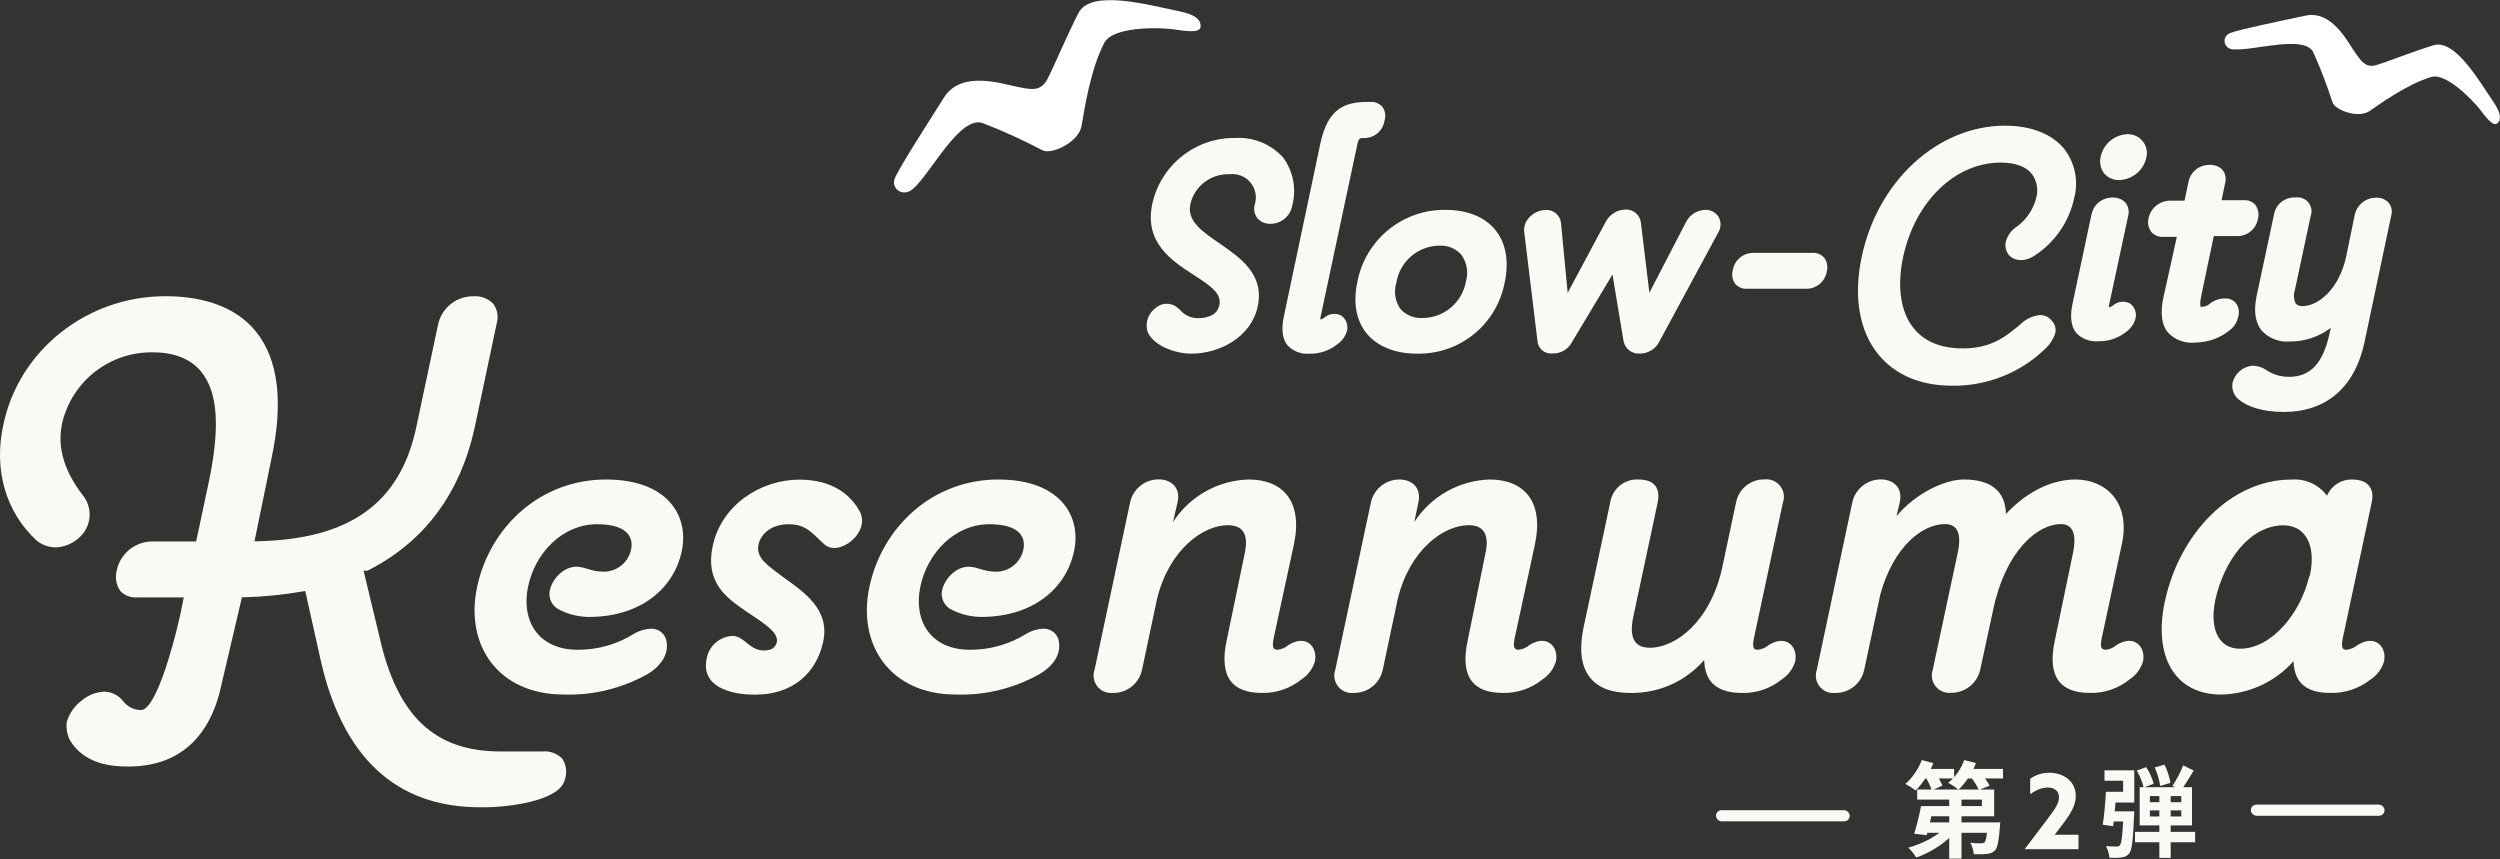 <svg width="448" height="154" viewBox="0 0 448 154" fill="none" xmlns="http://www.w3.org/2000/svg">
<rect x="0" y="0" width="448" height="154" fill="#333333" stroke="none"/>
<path d="M85.504 105.15C87.82 94.329 96.898 85.928 108.585 85.928C119.782 85.928 123.549 92.596 122.151 98.868C120.7 105.535 114.711 110.554 105.537 110.554C103.725 110.541 101.94 110.112 100.319 109.302C99.62 108.993 99.059 108.44 98.74 107.747C98.42 107.053 98.366 106.266 98.586 105.535C99.16 103.448 101.289 101.362 103.605 101.57C104.858 101.664 106.308 102.436 107.853 102.436C109.039 102.518 110.216 102.174 111.172 101.466C112.128 100.759 112.801 99.734 113.071 98.576C113.645 95.967 112.027 93.942 106.988 93.942C100.8 93.942 95.885 99.066 94.623 105.15C93.361 111.234 96.46 116.438 103.513 116.438C107.097 116.461 110.612 115.458 113.645 113.548C114.529 113.03 115.523 112.729 116.546 112.671C117.15 112.623 117.753 112.777 118.259 113.11C118.766 113.442 119.147 113.935 119.342 114.508C120.021 116.929 118.664 119.152 116.211 120.696C111.603 123.33 106.355 124.634 101.05 124.462C89.155 124.465 83.277 115.48 85.504 105.15Z" fill="#FAF9F4"/>
<path d="M147.694 97.511C145.763 95.873 144.699 93.942 141.318 93.942C138.417 93.942 136.393 95.486 135.912 97.615C135.432 100.025 137.645 101.382 140.451 103.5C144.218 106.203 148.799 109.302 147.495 115.093C146.19 120.884 141.797 124.485 135.328 124.485C130.789 124.485 125.581 123.034 126.636 118.005C126.834 116.903 127.403 115.902 128.247 115.166C129.091 114.43 130.16 114.004 131.279 113.958C133.366 113.958 134.273 116.567 136.872 116.567C138.322 116.567 138.959 115.982 139.199 115.117C139.585 113.374 137.112 111.829 133.784 109.606C130.121 107.102 126.354 104.388 127.701 97.92C129.245 90.491 136.299 85.951 143.249 85.951C148.946 85.951 152.328 88.465 154.07 91.648C156.093 95.486 150.198 99.931 147.694 97.511Z" fill="#FAF9F4"/>
<path d="M155.802 105.15C158.118 94.329 167.197 85.928 178.884 85.928C190.09 85.928 193.858 92.596 192.449 98.867C190.999 105.535 185.009 110.554 175.836 110.554C174.024 110.539 172.239 110.111 170.618 109.302C169.919 108.993 169.358 108.44 169.038 107.746C168.719 107.053 168.665 106.266 168.885 105.535C169.459 103.448 171.588 101.361 173.904 101.57C175.156 101.664 176.607 102.436 178.151 102.436C179.338 102.519 180.516 102.176 181.472 101.468C182.429 100.761 183.101 99.735 183.369 98.576C183.954 95.966 182.326 93.942 177.286 93.942C171.11 93.942 166.183 99.066 164.921 105.15C163.659 111.234 166.758 116.438 173.811 116.438C177.398 116.458 180.917 115.456 183.954 113.548C184.834 113.03 185.825 112.729 186.844 112.671C187.449 112.624 188.053 112.778 188.561 113.111C189.069 113.443 189.453 113.935 189.651 114.508C190.319 116.929 188.973 119.151 186.457 120.696C181.85 123.333 176.6 124.638 171.295 124.462C159.475 124.465 153.579 115.48 155.802 105.15Z" fill="#FAF9F4"/>
<path d="M210.198 93.553C211.669 91.276 213.674 89.391 216.037 88.062C218.401 86.733 221.052 85.999 223.763 85.925C229.752 85.925 233.52 89.692 231.881 97.507L228.208 114.506C227.916 116.05 228.208 116.437 228.98 116.437C229.696 116.349 230.369 116.048 230.911 115.571C234.041 113.64 236.129 115.863 235.648 118.472C235.262 119.82 234.402 120.984 233.227 121.749C231.21 123.382 228.674 124.241 226.079 124.17C221.06 124.17 218.357 121.56 219.819 114.778L223.002 99.429C223.972 95.255 222.323 94.118 220.007 94.118C215.666 94.118 209.57 98.365 207.36 107.244L204.657 119.996C204.413 121.192 203.757 122.265 202.803 123.028C201.85 123.79 200.659 124.194 199.439 124.17C198.91 124.227 198.376 124.15 197.886 123.944C197.396 123.739 196.967 123.412 196.638 122.994C196.309 122.577 196.092 122.082 196.007 121.558C195.922 121.033 195.972 120.496 196.152 119.996L202.528 89.964C202.792 88.805 203.444 87.771 204.375 87.033C205.307 86.295 206.463 85.897 207.651 85.905C209.739 85.905 211.607 87.261 211.033 89.964L210.198 93.553Z" fill="#FAF9F4"/>
<path d="M253.439 93.553C254.905 91.283 256.901 89.403 259.255 88.074C261.609 86.745 264.25 86.008 266.952 85.925C272.941 85.925 276.708 89.692 275.07 97.507L271.397 114.506C271.105 116.05 271.397 116.437 272.169 116.437C272.885 116.35 273.558 116.048 274.1 115.571C277.231 113.64 279.318 115.863 278.838 118.472C278.452 119.82 277.592 120.984 276.417 121.749C274.4 123.384 271.865 124.243 269.269 124.17C264.25 124.17 261.547 121.56 263.008 114.778L266.138 99.429C267.109 95.255 265.46 94.118 263.144 94.118C258.803 94.118 252.707 98.365 250.496 107.244L247.794 119.996C247.549 121.192 246.893 122.265 245.94 123.028C244.987 123.79 243.796 124.194 242.575 124.17C242.047 124.227 241.513 124.15 241.023 123.944C240.533 123.739 240.103 123.412 239.775 122.994C239.446 122.577 239.229 122.082 239.144 121.558C239.059 121.033 239.109 120.496 239.289 119.996L245.679 89.986C245.942 88.827 246.594 87.793 247.526 87.054C248.458 86.316 249.613 85.918 250.802 85.926C252.889 85.926 254.757 87.283 254.183 89.986L253.439 93.553Z" fill="#FAF9F4"/>
<path d="M311.092 90.082C311.31 88.892 311.944 87.819 312.881 87.055C313.817 86.29 314.995 85.884 316.204 85.908C316.732 85.85 317.267 85.928 317.757 86.133C318.247 86.339 318.676 86.666 319.005 87.083C319.334 87.501 319.551 87.995 319.636 88.52C319.721 89.044 319.671 89.582 319.491 90.082L314.272 114.509C313.981 116.054 314.272 116.44 314.951 116.44C315.7 116.374 316.409 116.071 316.974 115.574C320.105 113.644 322.192 115.866 321.711 118.475C321.325 119.823 320.466 120.987 319.29 121.752C317.277 123.385 314.746 124.244 312.155 124.173C308.096 124.173 305.488 122.524 305.394 118.277C303.743 120.179 301.693 121.694 299.389 122.713C297.086 123.732 294.586 124.231 292.068 124.173C285.401 124.173 282.217 120.312 283.72 112.695L288.541 90.103C288.71 88.889 289.332 87.783 290.282 87.009C291.233 86.235 292.441 85.849 293.665 85.929C296.274 85.929 297.62 87.286 297.046 90.103L292.694 110.482C291.736 115.021 293.466 116.075 295.689 116.075C300.228 116.075 306.51 111.441 308.628 101.685L311.092 90.082Z" fill="#FAF9F4"/>
<path d="M339.861 92.488C343.346 88.315 348.553 85.925 351.934 85.925C356.766 85.925 359.374 88.012 359.467 92.102C363.527 87.761 368.066 85.925 371.927 85.925C377.333 85.925 381.778 89.985 380.275 97.32L376.602 114.506C376.311 116.05 376.602 116.437 377.375 116.437C378.091 116.35 378.764 116.048 379.305 115.571C382.435 113.64 384.524 115.863 384.042 118.472C383.656 119.82 382.797 120.984 381.622 121.749C379.609 123.382 377.078 124.241 374.486 124.17C369.457 124.17 366.754 121.56 368.226 114.778L371.409 99.429C372.379 95.077 371.022 93.919 369.321 93.919C365.148 93.919 359.377 98.656 357.154 109.372L354.838 120.089C354.559 121.257 353.89 122.296 352.941 123.034C351.993 123.772 350.821 124.165 349.62 124.148C349.104 124.202 348.582 124.126 348.103 123.927C347.624 123.729 347.202 123.413 346.875 123.01C346.549 122.607 346.328 122.128 346.234 121.618C346.139 121.108 346.173 120.582 346.333 120.089L350.872 98.843C351.644 94.982 350.298 93.918 348.556 93.918C344.496 93.918 339.384 97.873 336.974 106.439L334.073 120.005C333.828 121.201 333.173 122.273 332.219 123.036C331.266 123.799 330.075 124.203 328.854 124.178C328.327 124.234 327.794 124.155 327.305 123.949C326.817 123.742 326.388 123.415 326.061 122.998C325.733 122.581 325.517 122.087 325.433 121.564C325.348 121.04 325.398 120.504 325.578 120.005L331.943 89.973C332.207 88.814 332.858 87.78 333.79 87.041C334.722 86.303 335.878 85.905 337.066 85.913C339.153 85.913 341.021 87.27 340.447 89.973L339.861 92.488Z" fill="#FAF9F4"/>
<path d="M419.797 114.509C419.514 116.054 419.797 116.44 420.475 116.44C421.221 116.359 421.925 116.058 422.498 115.574C425.628 113.644 427.717 115.866 427.235 118.475C426.849 119.82 425.994 120.983 424.825 121.752C422.765 123.383 420.199 124.239 417.573 124.173C413.526 124.173 411.103 122.524 411.01 118.475C409.382 120.311 407.392 121.79 405.166 122.821C402.939 123.852 400.524 124.411 398.071 124.464C389.472 124.464 385.903 117.317 387.928 107.851C390.537 95.58 399.813 85.938 410.624 85.938C411.846 85.84 413.072 86.055 414.188 86.562C415.304 87.07 416.271 87.853 417 88.839C417.381 87.938 418.03 87.175 418.859 86.656C419.688 86.137 420.657 85.886 421.634 85.938C424.044 85.938 425.598 87.295 425.015 89.997L419.797 114.509ZM396.954 107.653C395.911 112.964 397.727 116.252 401.4 116.252C407.097 116.252 412.21 109.876 413.753 103.5L413.951 103.02C415.11 97.51 412.981 94.14 409.213 94.14C403.09 94.14 398.457 100.61 396.954 107.653Z" fill="#FAF9F4"/>
<path d="M100.758 135.952C100.306 135.49 99.757 135.134 99.151 134.91C98.545 134.686 97.896 134.6 97.252 134.658H89.656C77.823 134.658 71.134 128.269 67.962 113.956L65.153 102.28H65.821C76.016 97.156 82.516 88.453 85.104 76.432L89.017 57.921C89.185 57.34 89.219 56.728 89.115 56.131C89.012 55.535 88.775 54.97 88.422 54.478C87.986 54.007 87.451 53.638 86.856 53.398C86.26 53.159 85.619 53.055 84.979 53.094C83.481 53.043 82.012 53.519 80.83 54.441C79.647 55.362 78.826 56.669 78.509 58.134L74.545 76.787C71.623 90.196 62.639 96.613 46.267 96.989H45.609L48.656 82.14C50.816 72.023 49.877 64.401 45.87 59.424C42.511 55.251 36.896 53.079 29.634 53.079C15.577 53.079 3.36 62.77 0.594 76.139C-1.159 84.164 1.012 91.708 6.522 96.831C7.461 97.609 8.632 98.053 9.851 98.094C11.466 98.062 13.012 97.434 14.191 96.331C15.274 95.386 15.942 94.053 16.051 92.621C16.16 91.188 15.703 89.77 14.776 88.672C11.447 84.299 10.247 80.136 11.114 75.931C11.946 72.258 14.015 68.983 16.975 66.654C19.934 64.325 23.604 63.084 27.369 63.138C31.262 63.138 34.193 64.317 36.072 66.634C39.054 70.307 39.473 76.609 37.397 86.46L35.153 97.03H27.119C25.648 97.075 24.235 97.615 23.108 98.562C21.982 99.508 21.207 100.807 20.91 102.249C20.748 102.87 20.723 103.52 20.836 104.152C20.949 104.785 21.199 105.385 21.567 105.911C21.952 106.316 22.423 106.629 22.945 106.828C23.467 107.026 24.027 107.105 24.583 107.059H32.931L32.292 110.19C30.948 116.304 27.828 127.242 25.281 127.242C24.663 127.241 24.054 127.099 23.5 126.825C22.946 126.552 22.462 126.155 22.086 125.666C21.684 125.141 21.169 124.713 20.579 124.415C19.989 124.117 19.339 123.956 18.678 123.944C17.212 124.012 15.808 124.558 14.681 125.499C13.379 126.465 12.424 127.827 11.958 129.38C11.829 130.521 12.036 131.674 12.553 132.699C15.131 136.872 19.754 137.363 22.99 137.363C34.249 137.363 38.308 129.376 39.685 122.682L43.358 107.027H43.784C47.284 106.937 50.772 106.588 54.221 105.983L54.701 105.91L57.352 117.795C61.223 135.627 70.917 144.665 86.016 144.665H87.059C90.054 144.665 100.385 143.788 101.24 139.624C101.443 139.016 101.505 138.369 101.422 137.733C101.338 137.097 101.111 136.488 100.758 135.952Z" fill="#FAF9F4"/>
<path d="M365.538 56.462C364.263 56.586 363.068 57.139 362.15 58.031C359.587 60.199 356.945 62.434 351.751 62.434C347.845 62.434 344.876 61.227 342.933 58.822C340.585 55.941 339.918 51.403 341.036 46.075C343.182 36.072 350.37 29.136 358.537 29.136C361.1 29.136 363.053 29.837 364.093 31.157C364.548 31.769 364.857 32.477 364.994 33.227C365.131 33.977 365.093 34.749 364.883 35.482C364.348 37.594 363.075 39.445 361.292 40.699C360.39 41.314 359.737 42.231 359.449 43.284C359.351 43.695 359.347 44.122 359.437 44.534C359.527 44.947 359.709 45.334 359.968 45.666C360.905 46.795 362.825 46.987 364.587 45.812C368.219 43.456 370.772 39.759 371.689 35.527C372.091 34.02 372.142 32.441 371.836 30.912C371.531 29.383 370.877 27.945 369.927 26.708C367.737 24.01 363.976 22.52 359.313 22.52C347.289 22.52 336.483 32.4 333.627 45.993C332.114 53.062 333.152 59.26 336.563 63.471C339.532 67.14 344.105 69.118 349.796 69.118C352.933 69.165 356.048 68.584 358.957 67.409C361.866 66.234 364.511 64.489 366.735 62.275C367.463 61.556 368.002 60.667 368.304 59.69C368.396 59.288 368.383 58.869 368.267 58.473C368.15 58.078 367.934 57.719 367.638 57.431C367.389 57.116 367.069 56.863 366.704 56.695C366.339 56.526 365.939 56.445 365.538 56.46V56.462Z" fill="#FAF9F4"/>
<path d="M381.289 24.045C380.154 24.077 379.062 24.485 378.185 25.207C377.309 25.929 376.698 26.923 376.45 28.031C376.315 28.549 376.3 29.09 376.405 29.614C376.511 30.139 376.735 30.632 377.059 31.057C377.391 31.452 377.808 31.766 378.28 31.976C378.751 32.185 379.264 32.284 379.78 32.265C380.915 32.227 382.006 31.814 382.881 31.091C383.757 30.368 384.368 29.375 384.619 28.267C384.749 27.759 384.759 27.227 384.648 26.713C384.537 26.2 384.308 25.72 383.979 25.31C383.65 24.901 383.231 24.573 382.754 24.354C382.277 24.134 381.755 24.029 381.231 24.045H381.289Z" fill="#FAF9F4"/>
<path d="M381.76 54.429C381.296 54.161 380.763 54.038 380.229 54.076C379.695 54.115 379.184 54.312 378.764 54.644C378.52 54.861 378.224 55.012 377.905 55.084C377.916 54.898 377.939 54.713 377.973 54.531L381.361 38.723C381.474 38.318 381.491 37.892 381.411 37.478C381.331 37.065 381.156 36.676 380.9 36.342C379.545 34.682 375.492 35.066 374.78 38.498L371.395 54.429C370.91 56.688 371.124 58.493 372.039 59.634C372.54 60.172 373.158 60.588 373.845 60.85C374.532 61.112 375.27 61.214 376.002 61.147C377.772 61.204 379.507 60.637 380.901 59.544C381.776 58.964 382.41 58.085 382.685 57.072C382.802 56.589 382.777 56.082 382.613 55.614C382.449 55.145 382.153 54.733 381.76 54.429Z" fill="#FAF9F4"/>
<path d="M400.684 54.32C400.434 54.031 400.12 53.805 399.767 53.66C399.414 53.515 399.032 53.455 398.652 53.484C397.652 53.492 396.686 53.847 395.92 54.489C395.553 54.8 395.09 54.971 394.609 54.974C394.532 54.998 394.449 54.998 394.372 54.974C394.316 54.895 394.142 54.534 394.473 52.976L396.709 42.306H400.972C401.834 42.305 402.669 42.004 403.333 41.453C403.997 40.903 404.447 40.139 404.608 39.291C404.729 38.861 404.754 38.409 404.68 37.968C404.606 37.527 404.435 37.107 404.179 36.74C403.928 36.448 403.613 36.218 403.259 36.067C402.905 35.917 402.521 35.85 402.136 35.871H398.104L398.759 32.76C398.86 32.375 398.874 31.972 398.797 31.581C398.721 31.189 398.558 30.821 398.319 30.502C396.975 28.831 392.911 29.203 392.177 32.576L391.466 35.964H388.802C387.9 35.985 387.033 36.313 386.343 36.895C385.654 37.475 385.183 38.274 385.008 39.159C384.911 39.572 384.906 40.002 384.994 40.418C385.082 40.834 385.26 41.225 385.517 41.564C385.776 41.861 386.1 42.095 386.464 42.248C386.828 42.4 387.222 42.467 387.616 42.444H390.089L387.669 53.374C387.093 56.117 387.364 58.206 388.476 59.572C389.089 60.226 389.845 60.73 390.684 61.045C391.523 61.36 392.423 61.478 393.315 61.39C395.76 61.389 398.119 60.489 399.943 58.861C400.506 58.31 400.898 57.608 401.073 56.84C401.207 56.418 401.241 55.971 401.173 55.534C401.104 55.097 400.934 54.682 400.677 54.322L400.684 54.32Z" fill="#FAF9F4"/>
<path d="M428.09 36.386C427.81 36.068 427.461 35.816 427.07 35.649C426.679 35.483 426.256 35.407 425.832 35.427C424.944 35.415 424.08 35.707 423.38 36.252C422.68 36.798 422.187 37.566 421.982 38.429L420.424 46.017C419.17 51.754 415.478 54.846 412.633 54.846C412.409 54.874 412.181 54.85 411.968 54.776C411.754 54.702 411.561 54.579 411.403 54.418C411.212 54.033 411.102 53.614 411.076 53.185C411.051 52.757 411.112 52.327 411.256 51.923L414.056 38.781C414.217 38.37 414.266 37.925 414.199 37.49C414.132 37.054 413.952 36.644 413.676 36.3C413.4 35.957 413.038 35.692 412.627 35.533C412.217 35.373 411.771 35.325 411.336 35.393C410.419 35.338 409.515 35.629 408.802 36.208C408.09 36.787 407.62 37.612 407.486 38.521L404.375 53.086C403.833 55.761 404.137 57.827 405.29 59.239C405.917 59.921 406.691 60.452 407.554 60.791C408.416 61.131 409.345 61.27 410.269 61.198C412.942 61.23 415.549 60.367 417.676 58.748L417.427 59.877C416.298 65.026 414.039 67.522 410.269 67.522C408.74 67.555 407.241 67.1 405.989 66.223C405.295 65.787 404.494 65.548 403.674 65.532C402.817 65.6 402.004 65.94 401.354 66.502C400.704 67.065 400.251 67.821 400.06 68.659C399.988 69.129 400.022 69.609 400.159 70.064C400.295 70.519 400.532 70.938 400.851 71.29C402.545 72.916 405.536 73.819 409.274 73.819C416.862 73.819 421.988 69.393 423.703 61.4L428.491 38.699C428.612 38.309 428.639 37.897 428.57 37.495C428.501 37.092 428.339 36.712 428.096 36.384L428.09 36.386Z" fill="#FAF9F4"/>
<path d="M225.306 39.085C225.592 39.422 225.951 39.69 226.356 39.866C226.762 40.042 227.202 40.123 227.643 40.102C228.564 40.111 229.458 39.797 230.172 39.216C230.885 38.634 231.373 37.821 231.55 36.918C231.957 35.436 232.022 33.881 231.738 32.371C231.454 30.86 230.83 29.434 229.912 28.202C228.845 27.027 227.529 26.106 226.06 25.504C224.591 24.903 223.007 24.636 221.422 24.724C217.958 24.666 214.58 25.806 211.86 27.952C209.139 30.098 207.244 33.118 206.495 36.501C205.005 43.524 209.984 46.73 213.985 49.315C217.079 51.313 218.953 52.635 218.501 54.678C218.219 56.191 216.852 57.015 214.64 57.015C214.054 57.016 213.475 56.891 212.941 56.65C212.408 56.408 211.932 56.055 211.546 55.615C211.299 55.373 211.035 55.151 210.755 54.949C210.224 54.582 209.586 54.399 208.941 54.43C208.295 54.46 207.678 54.702 207.183 55.118C206.516 55.571 206.006 56.218 205.723 56.973C205.44 57.727 205.398 58.551 205.602 59.33C206.506 61.825 210.39 63.372 213.506 63.372C218.519 63.372 224.198 60.459 225.384 54.904C226.603 49.168 222.313 46.233 218.53 43.611C215.391 41.456 212.67 39.592 213.313 36.566C213.679 34.996 214.581 33.603 215.864 32.628C217.148 31.653 218.732 31.157 220.342 31.225C221.038 31.139 221.745 31.228 222.397 31.485C223.049 31.742 223.626 32.159 224.076 32.697C224.525 33.235 224.832 33.878 224.969 34.565C225.106 35.253 225.068 35.964 224.858 36.633C224.737 37.048 224.714 37.487 224.792 37.912C224.87 38.338 225.046 38.74 225.306 39.085Z" fill="#FAF9F4"/>
<path d="M240.436 56.597C239.971 56.331 239.437 56.211 238.903 56.252C238.369 56.293 237.859 56.493 237.44 56.827C237.2 57.048 236.903 57.197 236.582 57.256C236.598 57.074 236.624 56.893 236.661 56.714L243.255 25.777C243.469 24.74 243.819 24.74 244.192 24.74H244.44C245.324 24.753 246.181 24.444 246.854 23.872C247.527 23.3 247.969 22.503 248.099 21.629C248.236 21.217 248.275 20.779 248.212 20.35C248.149 19.92 247.986 19.512 247.737 19.156C247.467 18.85 247.13 18.61 246.752 18.455C246.374 18.3 245.966 18.235 245.558 18.264H245.13C240.85 18.264 237.937 19.506 236.603 25.739L230.077 56.665C229.58 58.98 229.795 60.74 230.71 61.87C231.211 62.407 231.829 62.823 232.516 63.085C233.203 63.348 233.94 63.449 234.672 63.383C236.461 63.426 238.208 62.838 239.607 61.723C240.477 61.139 241.11 60.261 241.39 59.251C241.501 58.764 241.469 58.257 241.299 57.788C241.129 57.32 240.827 56.91 240.43 56.608L240.436 56.597Z" fill="#FAF9F4"/>
<path d="M259.064 37.606C255.344 37.552 251.723 38.807 248.834 41.152C245.945 43.496 243.971 46.781 243.256 50.432C242.443 54.192 243.008 57.409 244.882 59.724C246.757 62.039 249.952 63.371 253.824 63.371C257.538 63.475 261.167 62.254 264.063 59.927C266.959 57.6 268.933 54.318 269.631 50.669C270.444 46.841 269.88 43.579 267.983 41.231C266.085 38.882 262.938 37.606 259.064 37.606ZM250.223 50.669C250.519 48.828 251.456 47.151 252.869 45.934C254.282 44.717 256.079 44.039 257.944 44.019C258.688 43.977 259.432 44.105 260.119 44.395C260.806 44.684 261.418 45.127 261.906 45.69C262.389 46.378 262.71 47.166 262.845 47.995C262.98 48.824 262.925 49.673 262.685 50.478C262.359 52.292 261.409 53.935 259.999 55.123C258.589 56.31 256.808 56.968 254.965 56.982C254.218 57.034 253.47 56.916 252.775 56.637C252.081 56.357 251.459 55.924 250.957 55.368C250.487 54.692 250.176 53.918 250.049 53.105C249.922 52.291 249.981 51.459 250.223 50.672V50.669Z" fill="#FAF9F4"/>
<path d="M305.561 37.606C304.861 37.629 304.179 37.836 303.584 38.206C302.989 38.577 302.503 39.098 302.173 39.717L295.568 52.463L294.049 39.898C293.973 39.234 293.649 38.623 293.143 38.188C292.636 37.752 291.984 37.524 291.316 37.549C290.584 37.56 289.868 37.766 289.242 38.147C288.616 38.529 288.104 39.071 287.759 39.717L280.928 52.463L279.721 39.874C279.635 39.235 279.315 38.651 278.823 38.233C278.331 37.816 277.701 37.596 277.057 37.616C276.463 37.624 275.879 37.76 275.342 38.013C274.805 38.266 274.329 38.631 273.945 39.084C273.642 39.412 273.413 39.802 273.274 40.227C273.135 40.651 273.089 41.101 273.139 41.545L275.51 61.078C275.53 61.41 275.617 61.735 275.768 62.031C275.918 62.328 276.128 62.591 276.384 62.803C276.641 63.014 276.938 63.171 277.258 63.263C277.577 63.355 277.913 63.38 278.242 63.337C278.959 63.357 279.667 63.173 280.283 62.806C280.899 62.438 281.398 61.903 281.72 61.262L288.958 49.192L290.937 61.101C291.058 61.773 291.424 62.376 291.965 62.793C292.505 63.211 293.181 63.412 293.862 63.36C294.586 63.362 295.296 63.163 295.912 62.784C296.529 62.405 297.027 61.861 297.351 61.214L307.862 41.749C308.138 41.328 308.295 40.841 308.317 40.338C308.338 39.836 308.225 39.336 307.987 38.893C307.735 38.481 307.377 38.144 306.95 37.918C306.523 37.691 306.044 37.584 305.561 37.606Z" fill="#FAF9F4"/>
<path d="M326.889 46.176C326.629 45.882 326.303 45.651 325.939 45.502C325.575 45.353 325.181 45.29 324.789 45.318H314.141C313.263 45.324 312.416 45.642 311.751 46.215C311.085 46.787 310.645 47.578 310.508 48.445C310.395 48.856 310.376 49.287 310.452 49.706C310.528 50.124 310.698 50.521 310.948 50.865C311.208 51.162 311.532 51.396 311.896 51.549C312.26 51.701 312.654 51.769 313.048 51.745H323.684C324.561 51.757 325.415 51.454 326.088 50.891C326.761 50.327 327.21 49.541 327.354 48.675C327.468 48.251 327.486 47.807 327.407 47.375C327.327 46.943 327.151 46.535 326.893 46.18L326.889 46.176Z" fill="#FAF9F4"/>
<path d="M163.568 33.877C166.741 31.234 172.029 20.476 176.192 22.094C179.817 23.499 183.359 25.113 186.803 26.926C188.344 27.793 193.295 25.525 193.808 22.585C194.32 19.645 195.415 12.42 197.881 7.691C199.422 4.739 207.455 4.899 210.19 5.24C212.124 5.491 215.151 6.107 215.151 4.716C215.151 3.325 213.902 2.528 211.045 1.958C205.914 0.921 195.484 -2.007 193.267 2.323C191.14 6.46 188.833 12.032 187.64 14.278C186.447 16.523 184.557 16.022 182.013 15.496C179.64 15.031 172.27 12.568 169.198 17.422C166.126 22.276 161.007 30.253 160.332 31.985C159.657 33.717 161.688 35.434 163.568 33.877Z" fill="white"/>
<path d="M400.294 8.838C403.702 9.172 413.06 6.114 414.571 9.427C415.869 12.332 417.007 15.303 417.979 18.327C418.377 19.706 422.602 21.285 424.612 19.906C426.622 18.527 431.427 15.056 435.675 13.799C438.288 13.005 442.911 17.738 444.319 19.506C445.318 20.763 446.738 22.844 447.545 22.075C448.352 21.307 448.09 20.107 446.734 18.127C444.315 14.589 439.919 6.903 436.069 8.115C432.424 9.228 427.823 11.073 425.847 11.664C423.87 12.254 423.041 10.869 421.825 9.105C420.609 7.341 417.804 1.819 413.181 2.797C408.559 3.776 400.915 5.356 399.552 5.957C399.22 6.101 398.951 6.355 398.792 6.675C398.633 6.995 398.595 7.359 398.683 7.704C398.772 8.048 398.982 8.351 399.277 8.559C399.572 8.766 399.932 8.865 400.294 8.838Z" fill="white"/>
<rect x="307.506" y="145.187" width="23.961" height="1.997" rx="0.998" fill="#FAF9F4"/>
<path d="M345.479 144.444V146.271H357.357V141.479H343.558V143.288H355.157V144.444H345.479ZM344.248 144.444C343.95 146.085 343.446 148.08 343.018 149.404L345.255 149.665C345.647 148.303 346.132 146.215 346.486 144.444H344.248ZM345.031 147.371L344.472 149.236H356.779V147.371H345.031ZM356.201 147.371V147.632C356.052 149.795 355.884 150.69 355.623 150.951C355.436 151.101 355.268 151.119 354.97 151.119C354.634 151.138 353.851 151.119 353.068 151.026C353.404 151.585 353.665 152.424 353.702 153.077C354.653 153.096 355.548 153.096 356.07 153.021C356.648 152.965 357.096 152.816 357.506 152.387C357.972 151.865 358.196 150.653 358.382 148.173C358.42 147.893 358.438 147.371 358.438 147.371H356.201ZM349.301 141.908V153.86H351.502V141.908H349.301ZM348.854 148.042C347.437 149.683 344.602 151.175 341.973 151.902C342.439 152.331 343.073 153.133 343.39 153.674C346.094 152.741 348.91 150.895 350.588 148.788L348.854 148.042ZM344.304 137.787V139.502H350.178V137.787H344.304ZM351.707 137.787V139.502H358.942V137.787H351.707ZM344.397 136.202C343.763 137.805 342.663 139.446 341.451 140.472C341.973 140.752 342.868 141.33 343.279 141.665C344.453 140.509 345.703 138.607 346.467 136.761L344.397 136.202ZM351.987 136.202C351.427 137.768 350.364 139.316 349.115 140.267C349.637 140.546 350.551 141.143 350.961 141.516C352.173 140.379 353.385 138.589 354.094 136.742L351.987 136.202ZM344.994 139.148C345.479 139.931 345.982 140.957 346.169 141.628L348.071 140.789C347.828 140.136 347.269 139.111 346.784 138.383L344.994 139.148ZM353.087 139.129C353.683 139.875 354.336 140.901 354.597 141.553L356.536 140.807C356.219 140.136 355.529 139.167 354.933 138.477L353.087 139.129Z" fill="#FAF9F4"/>
<path d="M362.841 152.145L362.859 152.182H372.462V149.59H368.248L368.23 149.553L369.852 147.408C371.25 145.544 371.978 144.145 371.978 142.635C371.978 140.099 369.908 138.477 367.241 138.477C365.731 138.477 364.593 138.999 363.81 139.558V142.337C364.817 141.553 365.992 141.124 366.962 141.124C368.155 141.124 368.975 141.758 368.975 142.896C368.975 143.922 368.304 144.91 366.962 146.7L362.841 152.145Z" fill="#FAF9F4"/>
<path d="M382.59 150.933H386.953V153.73H388.986V150.933H393.368V149.068H388.986V147.912H392.808V141.069H391.242C391.82 140.211 392.51 139.092 393.106 138.085L391.223 137.153C390.794 138.327 389.955 139.875 389.303 140.826L389.75 141.069H384.287L385.927 140.453C385.741 139.595 385.2 138.383 384.604 137.47L382.907 138.085C383.447 138.999 383.97 140.229 384.119 141.069H383.429V147.912H386.953V149.068H382.59V150.933ZM378.674 148.061L378.767 147.203H380.464C380.333 150.019 380.147 151.194 379.867 151.492C379.699 151.66 379.569 151.697 379.364 151.697C378.711 151.697 378.04 151.679 377.387 151.623C377.723 152.219 377.965 153.058 378.021 153.711C378.301 153.711 378.581 153.73 378.86 153.73C379.382 153.73 379.867 153.711 380.184 153.655C380.762 153.581 381.154 153.413 381.545 152.947C382.049 152.313 382.254 150.504 382.422 146.196C382.44 145.917 382.459 145.395 382.459 145.395H378.954C379.009 144.872 379.047 144.332 379.103 143.81H382.459V138.048H377.126V139.912H380.464V141.889H377.387C377.275 143.828 377.07 146.234 376.809 147.781L378.674 148.061ZM387.102 140.845L388.948 140.285C388.818 139.39 388.389 138.048 387.885 137.022L386.133 137.526C386.599 138.57 386.99 139.95 387.102 140.845ZM388.986 143.754V142.654H390.887V143.754H388.986ZM388.986 146.308V145.227H390.887V146.308H388.986ZM385.256 143.754V142.654H386.953V143.754H385.256ZM385.256 146.308V145.227H386.953V146.308H385.256Z" fill="#FAF9F4"/>
<rect x="403.352" y="144.189" width="23.961" height="1.997" rx="0.998" fill="#FAF9F4"/>
</svg>
